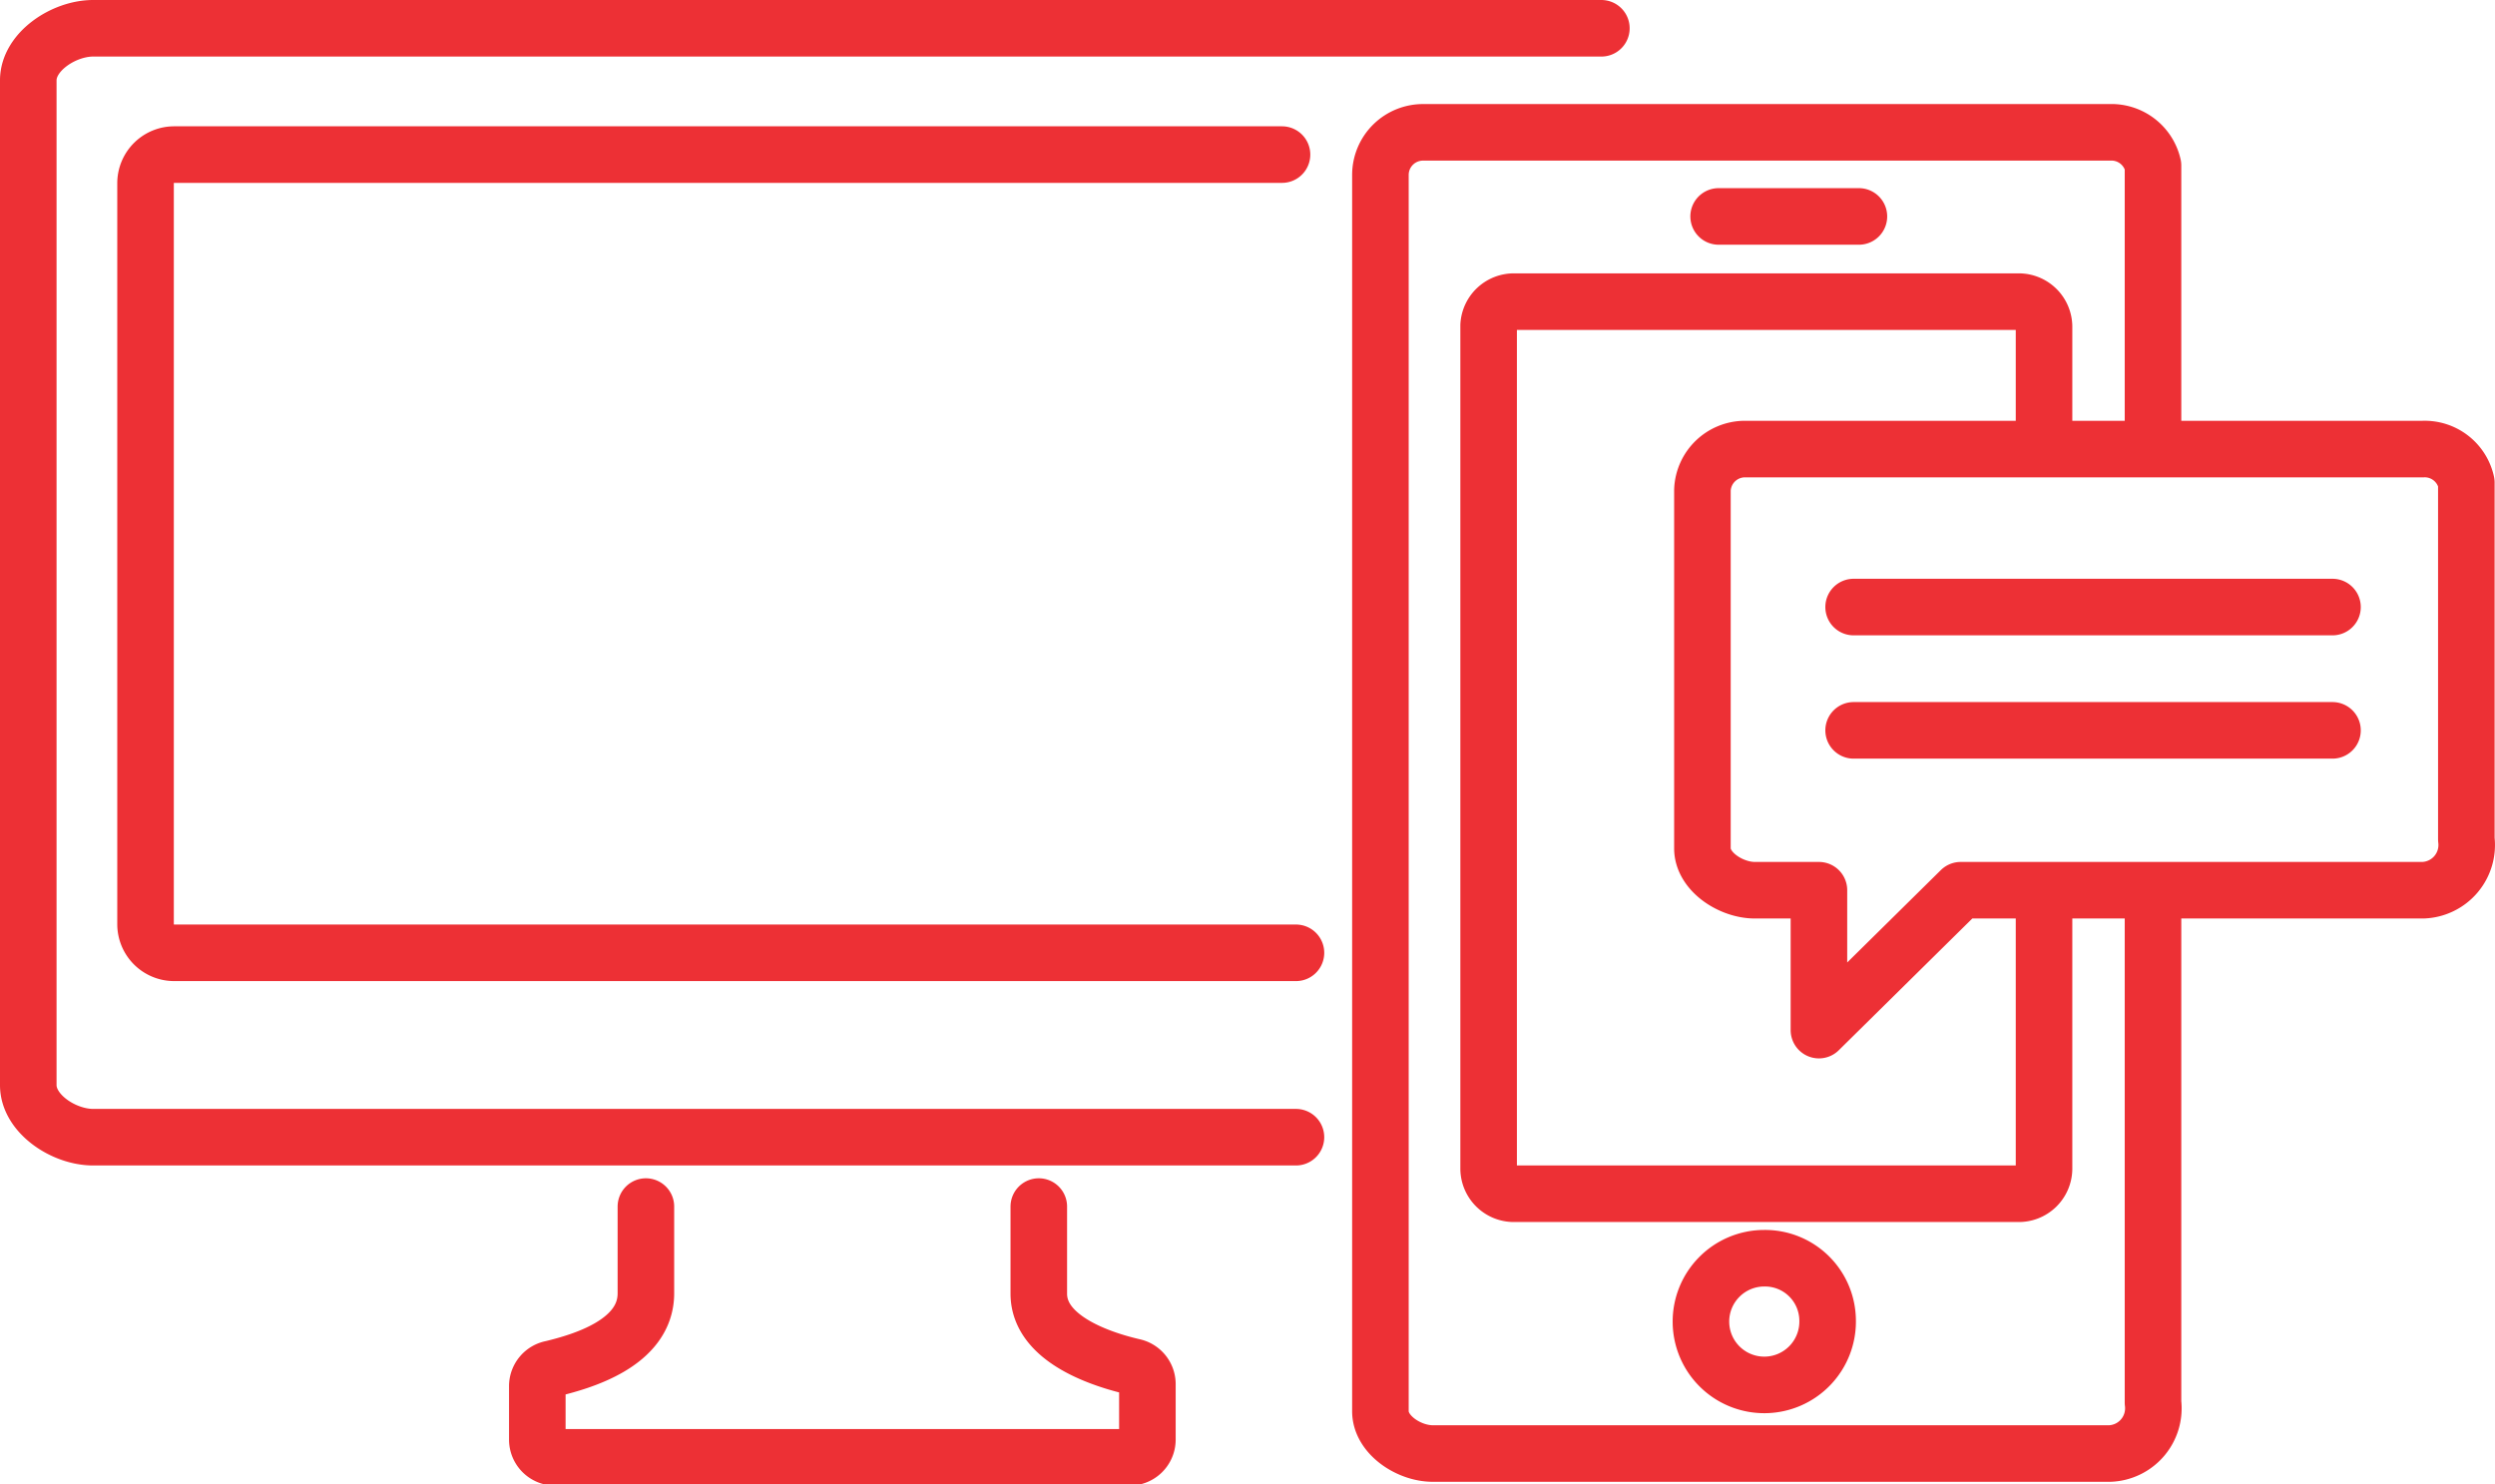 <svg id="Слой_1" data-name="Слой 1" xmlns="http://www.w3.org/2000/svg" xmlns:xlink="http://www.w3.org/1999/xlink" viewBox="0 0 66.17 39.37"><defs><style>.cls-1,.cls-3{fill:none;}.cls-2{clip-path:url(#clip-path);}.cls-3{stroke:#ed3035;stroke-linecap:round;stroke-linejoin:round;stroke-width:1.5px;}</style><clipPath id="clip-path" transform="translate(0 0)"><rect class="cls-1" width="66.17" height="39.37"/></clipPath></defs><title>2_4_1</title><g class="cls-2"><path class="cls-3" d="M49.16,19.37h12.7M49.16,16.1h12.7m2.41-4.19h-18A1.13,1.13,0,0,0,45.15,13V22.5c0,.62.76,1.11,1.39,1.11h1.7v3.71L52,23.61H64.26a1.2,1.2,0,0,0,1.15-1.35V12.8A1.13,1.13,0,0,0,64.26,11.91ZM48.47,35a1.68,1.68,0,1,1-1.68-1.63A1.66,1.66,0,0,1,48.47,35ZM45.58,5.74H49.3m4.91,17.88V31a.67.67,0,0,1-.68.66H40.16a.67.67,0,0,1-.68-.66V8.63A.67.67,0,0,1,40.16,8H53.53a.67.67,0,0,1,.68.66v3.21M57.1,23.62V37.2a1.2,1.2,0,0,1-1.15,1.35H38c-.64,0-1.39-.5-1.39-1.12V4.63a1.13,1.13,0,0,1,1.15-1.12H55.95a1.13,1.13,0,0,1,1.15.88v7.47M34.37,25.27H4.63a.76.76,0,0,1-.77-.75V4.85a.76.76,0,0,1,.77-.75H34M17.13,32v2.3c0,1.33-1.71,1.81-2.49,2a.47.47,0,0,0-.39.45v1.44a.47.47,0,0,0,.48.46H29.95a.47.47,0,0,0,.48-.46V36.7a.47.47,0,0,0-.37-.45c-.78-.18-2.51-.71-2.51-1.94V32m6.82-1.84H2.47c-.78,0-1.72-.62-1.72-1.38V2.13c0-.76.94-1.38,1.72-1.38h40" transform="translate(0 0)"/></g></svg>